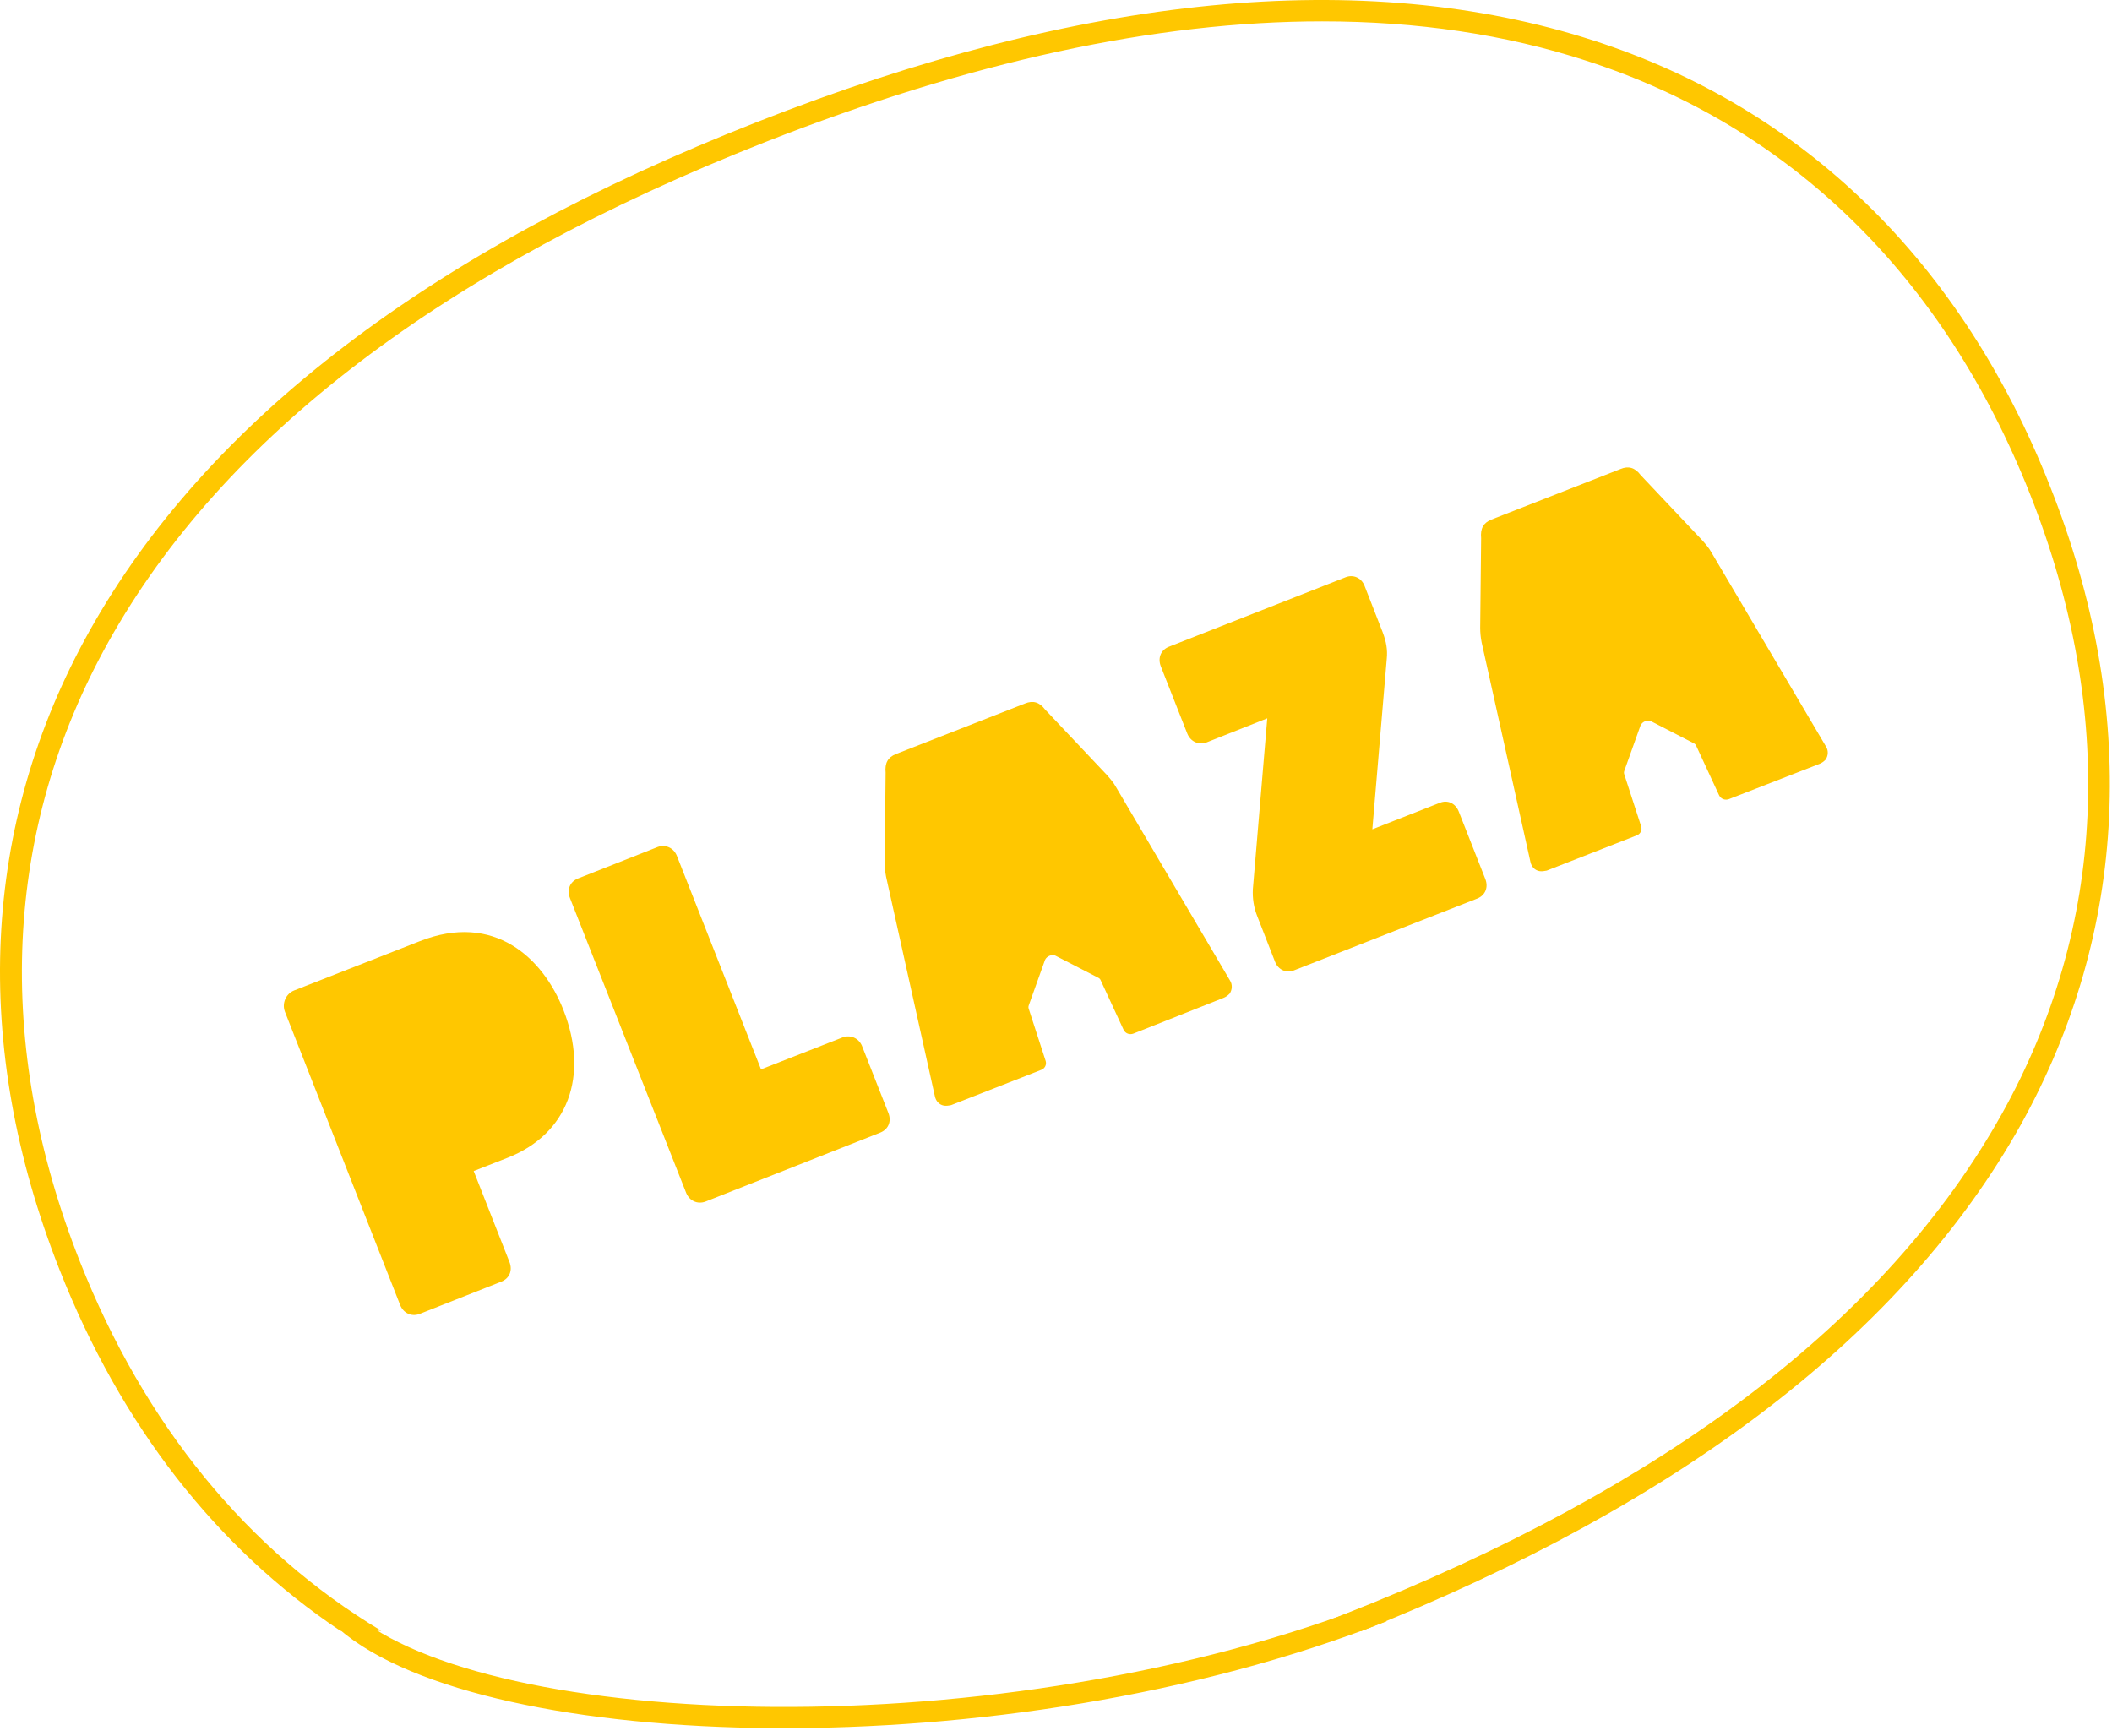 <svg width="219" height="180" viewBox="0 0 219 180" fill="none" xmlns="http://www.w3.org/2000/svg">
<path d="M87.396 107.566L78.912 110.889L70.186 88.74C69.849 87.922 69.029 87.537 68.21 87.825L59.918 91.1C59.099 91.436 58.761 92.255 59.099 93.122L71.15 123.696C71.488 124.515 72.307 124.9 73.127 124.611L91.301 117.437C92.12 117.1 92.458 116.281 92.12 115.415L89.373 108.433C89.035 107.663 88.216 107.278 87.396 107.566Z" fill="#FFC700"/>
<path d="M149.292 83.251L142.302 85.996L143.797 68.325C143.893 67.362 143.748 66.544 143.363 65.532L141.483 60.718C141.145 59.899 140.326 59.562 139.554 59.851L121.188 67.073C120.368 67.41 120.031 68.229 120.368 69.096L123.116 76.077C123.453 76.896 124.273 77.281 125.092 76.992L131.407 74.488L129.913 92.207C129.865 93.17 130.009 94.085 130.347 94.952L132.227 99.766C132.564 100.585 133.384 100.922 134.155 100.633L153.197 93.17C154.017 92.833 154.354 92.014 154.017 91.148L151.269 84.166C150.931 83.299 150.112 82.914 149.292 83.251Z" fill="#FFC700"/>
<path d="M43.526 97.6L30.51 102.703C29.643 103.04 29.209 104.051 29.546 104.918L41.502 135.348C41.839 136.167 42.658 136.552 43.478 136.263L52.011 132.893C52.83 132.556 53.168 131.737 52.83 130.871L49.118 121.433L52.686 120.037C58.856 117.581 61.122 111.611 58.422 104.726C56.301 99.333 51.239 94.566 43.526 97.6Z" fill="#FFC700"/>
<path d="M188.678 79.207C188.919 79.11 189.111 78.966 189.304 78.773C189.593 78.34 189.593 77.81 189.352 77.425L177.445 57.251C177.204 56.817 176.867 56.432 176.529 56.047L170.118 49.258C169.539 48.487 168.864 48.295 168.045 48.632L154.643 53.88C153.824 54.217 153.486 54.795 153.583 55.806L153.486 65.099C153.486 65.581 153.535 66.11 153.631 66.592L158.693 89.366C158.789 89.848 159.127 90.233 159.609 90.329C159.85 90.377 160.139 90.329 160.38 90.281L169.732 86.622C170.118 86.477 170.311 86.044 170.166 85.659L168.431 80.314C168.382 80.17 168.382 80.073 168.431 79.929L170.118 75.21C170.311 74.825 170.793 74.632 171.178 74.777L175.662 77.088C175.758 77.136 175.854 77.233 175.903 77.377L178.265 82.481C178.458 82.866 178.892 83.01 179.277 82.866L188.678 79.207Z" fill="#FFC700"/>
<path d="M126.877 103.474C127.118 103.378 127.311 103.233 127.504 103.041C127.793 102.607 127.793 102.078 127.552 101.692L115.693 81.566C115.452 81.133 115.115 80.748 114.777 80.362L108.366 73.573C107.787 72.803 107.112 72.61 106.293 72.947L92.891 78.196C92.072 78.533 91.734 79.111 91.831 80.122L91.734 89.414C91.734 89.896 91.783 90.426 91.879 90.907L96.941 113.682C97.037 114.163 97.375 114.548 97.857 114.645C98.098 114.693 98.387 114.645 98.628 114.596L107.98 110.937C108.366 110.793 108.559 110.359 108.414 109.974L106.679 104.63C106.63 104.485 106.63 104.389 106.679 104.244L108.366 99.526C108.559 99.141 109.041 98.948 109.426 99.092L113.91 101.404C114.006 101.452 114.103 101.548 114.151 101.692L116.513 106.796C116.706 107.181 117.14 107.326 117.525 107.181L126.877 103.474Z" fill="#FFC700"/>
<path d="M212.588 50.461C203.429 27.205 187.039 11.22 165.201 4.19C141.435 -3.466 112.221 -0.625 78.476 12.664C44.683 25.905 21.399 43.721 9.251 65.484C-1.933 85.514 -2.994 108.385 6.165 131.641C12.529 147.819 22.459 160.53 35.282 169.101H39.525C25.641 160.771 14.987 147.771 8.286 130.822C-0.632 108.24 0.38 86.044 11.227 66.591C23.134 45.261 46.033 27.831 79.344 14.735C100.555 6.405 119.838 2.216 137.096 2.216C146.93 2.216 156.09 3.564 164.526 6.309C185.689 13.146 201.597 28.698 210.516 51.28C219.434 73.862 218.422 96.059 207.575 115.511C195.668 136.841 172.769 154.271 139.458 167.367C137.916 167.993 136.373 168.571 134.83 169.149H141.145C174.457 155.908 197.451 138.237 209.551 116.618C220.687 96.54 221.796 73.669 212.588 50.461Z" fill="#FFC700"/>
<path d="M35.877 168.101C50.377 180.601 103.877 182.601 143.377 167.101" stroke="#FFC700" stroke-width="2.2"/>
</svg>
